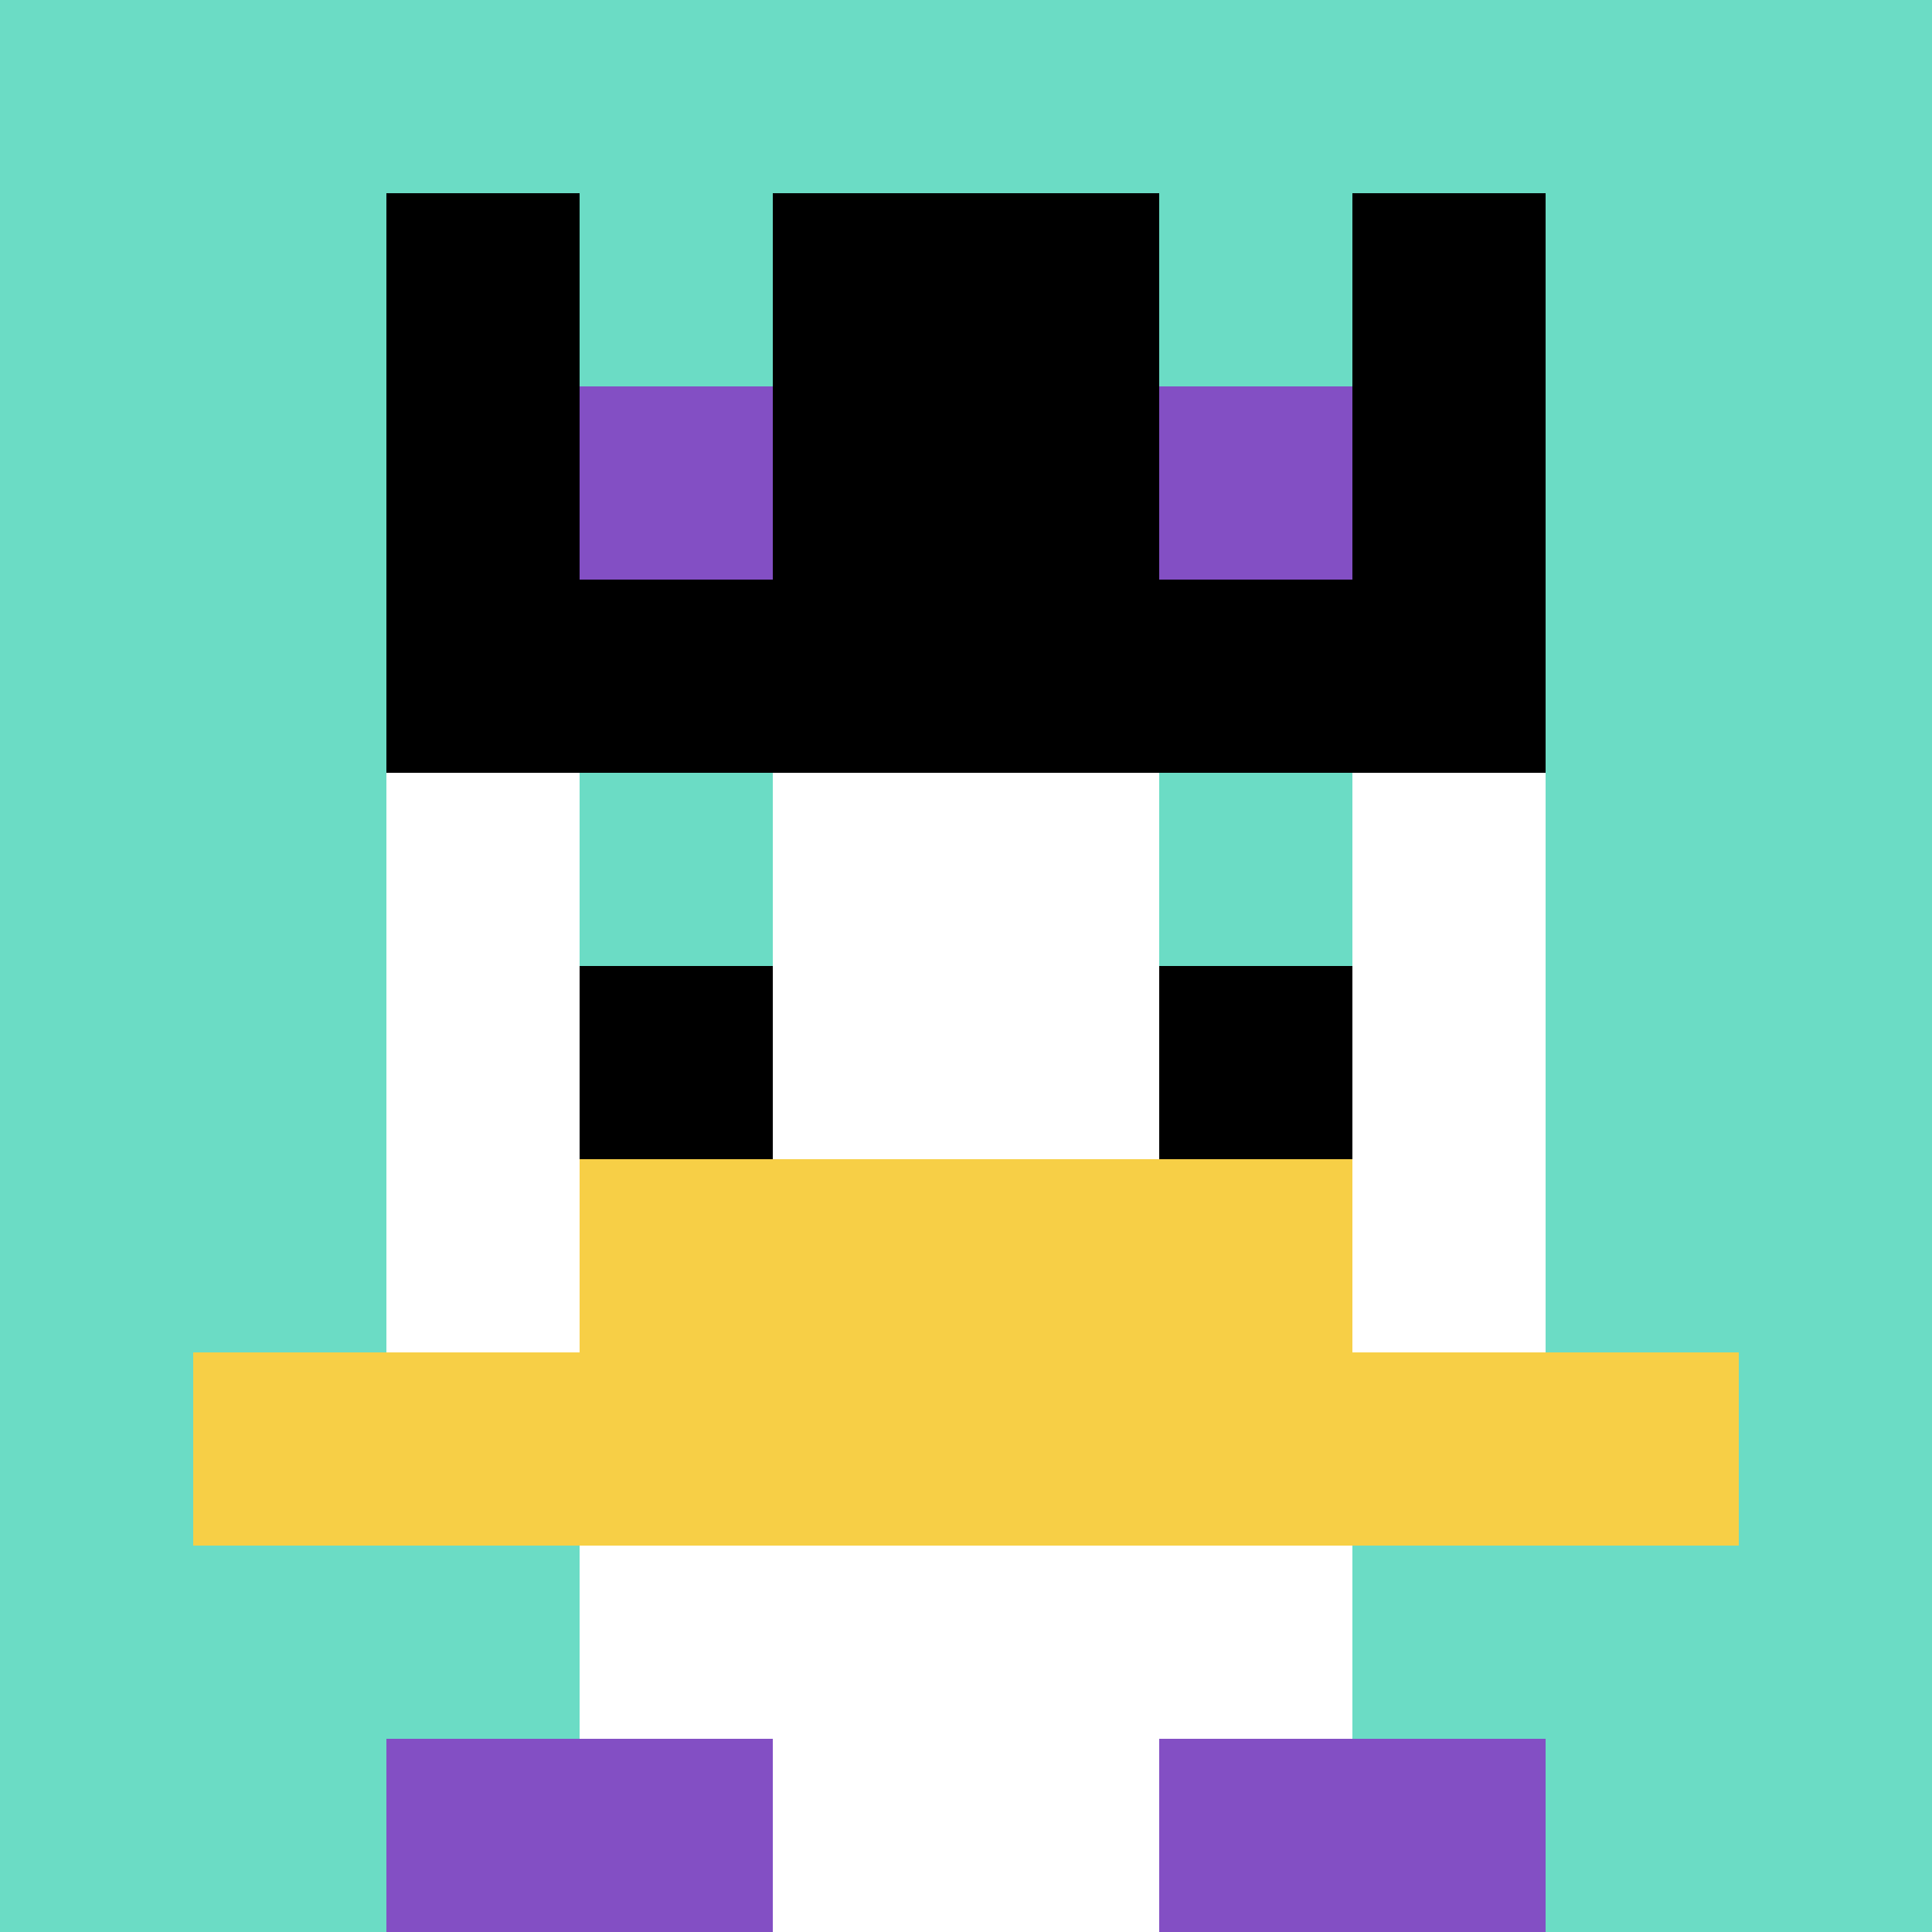 <svg xmlns="http://www.w3.org/2000/svg" version="1.1" width="892" height="892"><title>'goose-pfp-797222' by Dmitri Cherniak</title><desc>seed=797222
backgroundColor=#ffffff
padding=20
innerPadding=0
timeout=500
dimension=1
border=false
Save=function(){return n.handleSave()}
frame=58

Rendered at Sun Sep 15 2024 16:49:00 GMT+0300 (Москва, стандартное время)
Generated in &lt;1ms
</desc><defs></defs><rect width="100%" height="100%" fill="#ffffff"></rect><g><g id="0-0"><rect x="0" y="0" height="892" width="892" fill="#6BDCC5"></rect><g><rect id="0-0-3-2-4-7" x="267.6" y="178.4" width="356.8" height="624.4" fill="#ffffff"></rect><rect id="0-0-2-3-6-5" x="178.4" y="267.6" width="535.2" height="446" fill="#ffffff"></rect><rect id="0-0-4-8-2-2" x="356.8" y="713.6" width="178.4" height="178.4" fill="#ffffff"></rect><rect id="0-0-1-7-8-1" x="89.2" y="624.4" width="713.6" height="89.2" fill="#F7CF46"></rect><rect id="0-0-3-6-4-2" x="267.6" y="535.2" width="356.8" height="178.4" fill="#F7CF46"></rect><rect id="0-0-3-4-1-1" x="267.6" y="356.8" width="89.2" height="89.2" fill="#6BDCC5"></rect><rect id="0-0-6-4-1-1" x="535.2" y="356.8" width="89.2" height="89.2" fill="#6BDCC5"></rect><rect id="0-0-3-5-1-1" x="267.6" y="446" width="89.2" height="89.2" fill="#000000"></rect><rect id="0-0-6-5-1-1" x="535.2" y="446" width="89.2" height="89.2" fill="#000000"></rect><rect id="0-0-2-1-1-2" x="178.4" y="89.2" width="89.2" height="178.4" fill="#000000"></rect><rect id="0-0-4-1-2-2" x="356.8" y="89.2" width="178.4" height="178.4" fill="#000000"></rect><rect id="0-0-7-1-1-2" x="624.4" y="89.2" width="89.2" height="178.4" fill="#000000"></rect><rect id="0-0-2-2-6-2" x="178.4" y="178.4" width="535.2" height="178.4" fill="#000000"></rect><rect id="0-0-3-2-1-1" x="267.6" y="178.4" width="89.2" height="89.2" fill="#834FC4"></rect><rect id="0-0-6-2-1-1" x="535.2" y="178.4" width="89.2" height="89.2" fill="#834FC4"></rect><rect id="0-0-2-9-2-1" x="178.4" y="802.8" width="178.4" height="89.2" fill="#834FC4"></rect><rect id="0-0-6-9-2-1" x="535.2" y="802.8" width="178.4" height="89.2" fill="#834FC4"></rect></g><rect x="0" y="0" stroke="white" stroke-width="0" height="892" width="892" fill="none"></rect></g></g></svg>